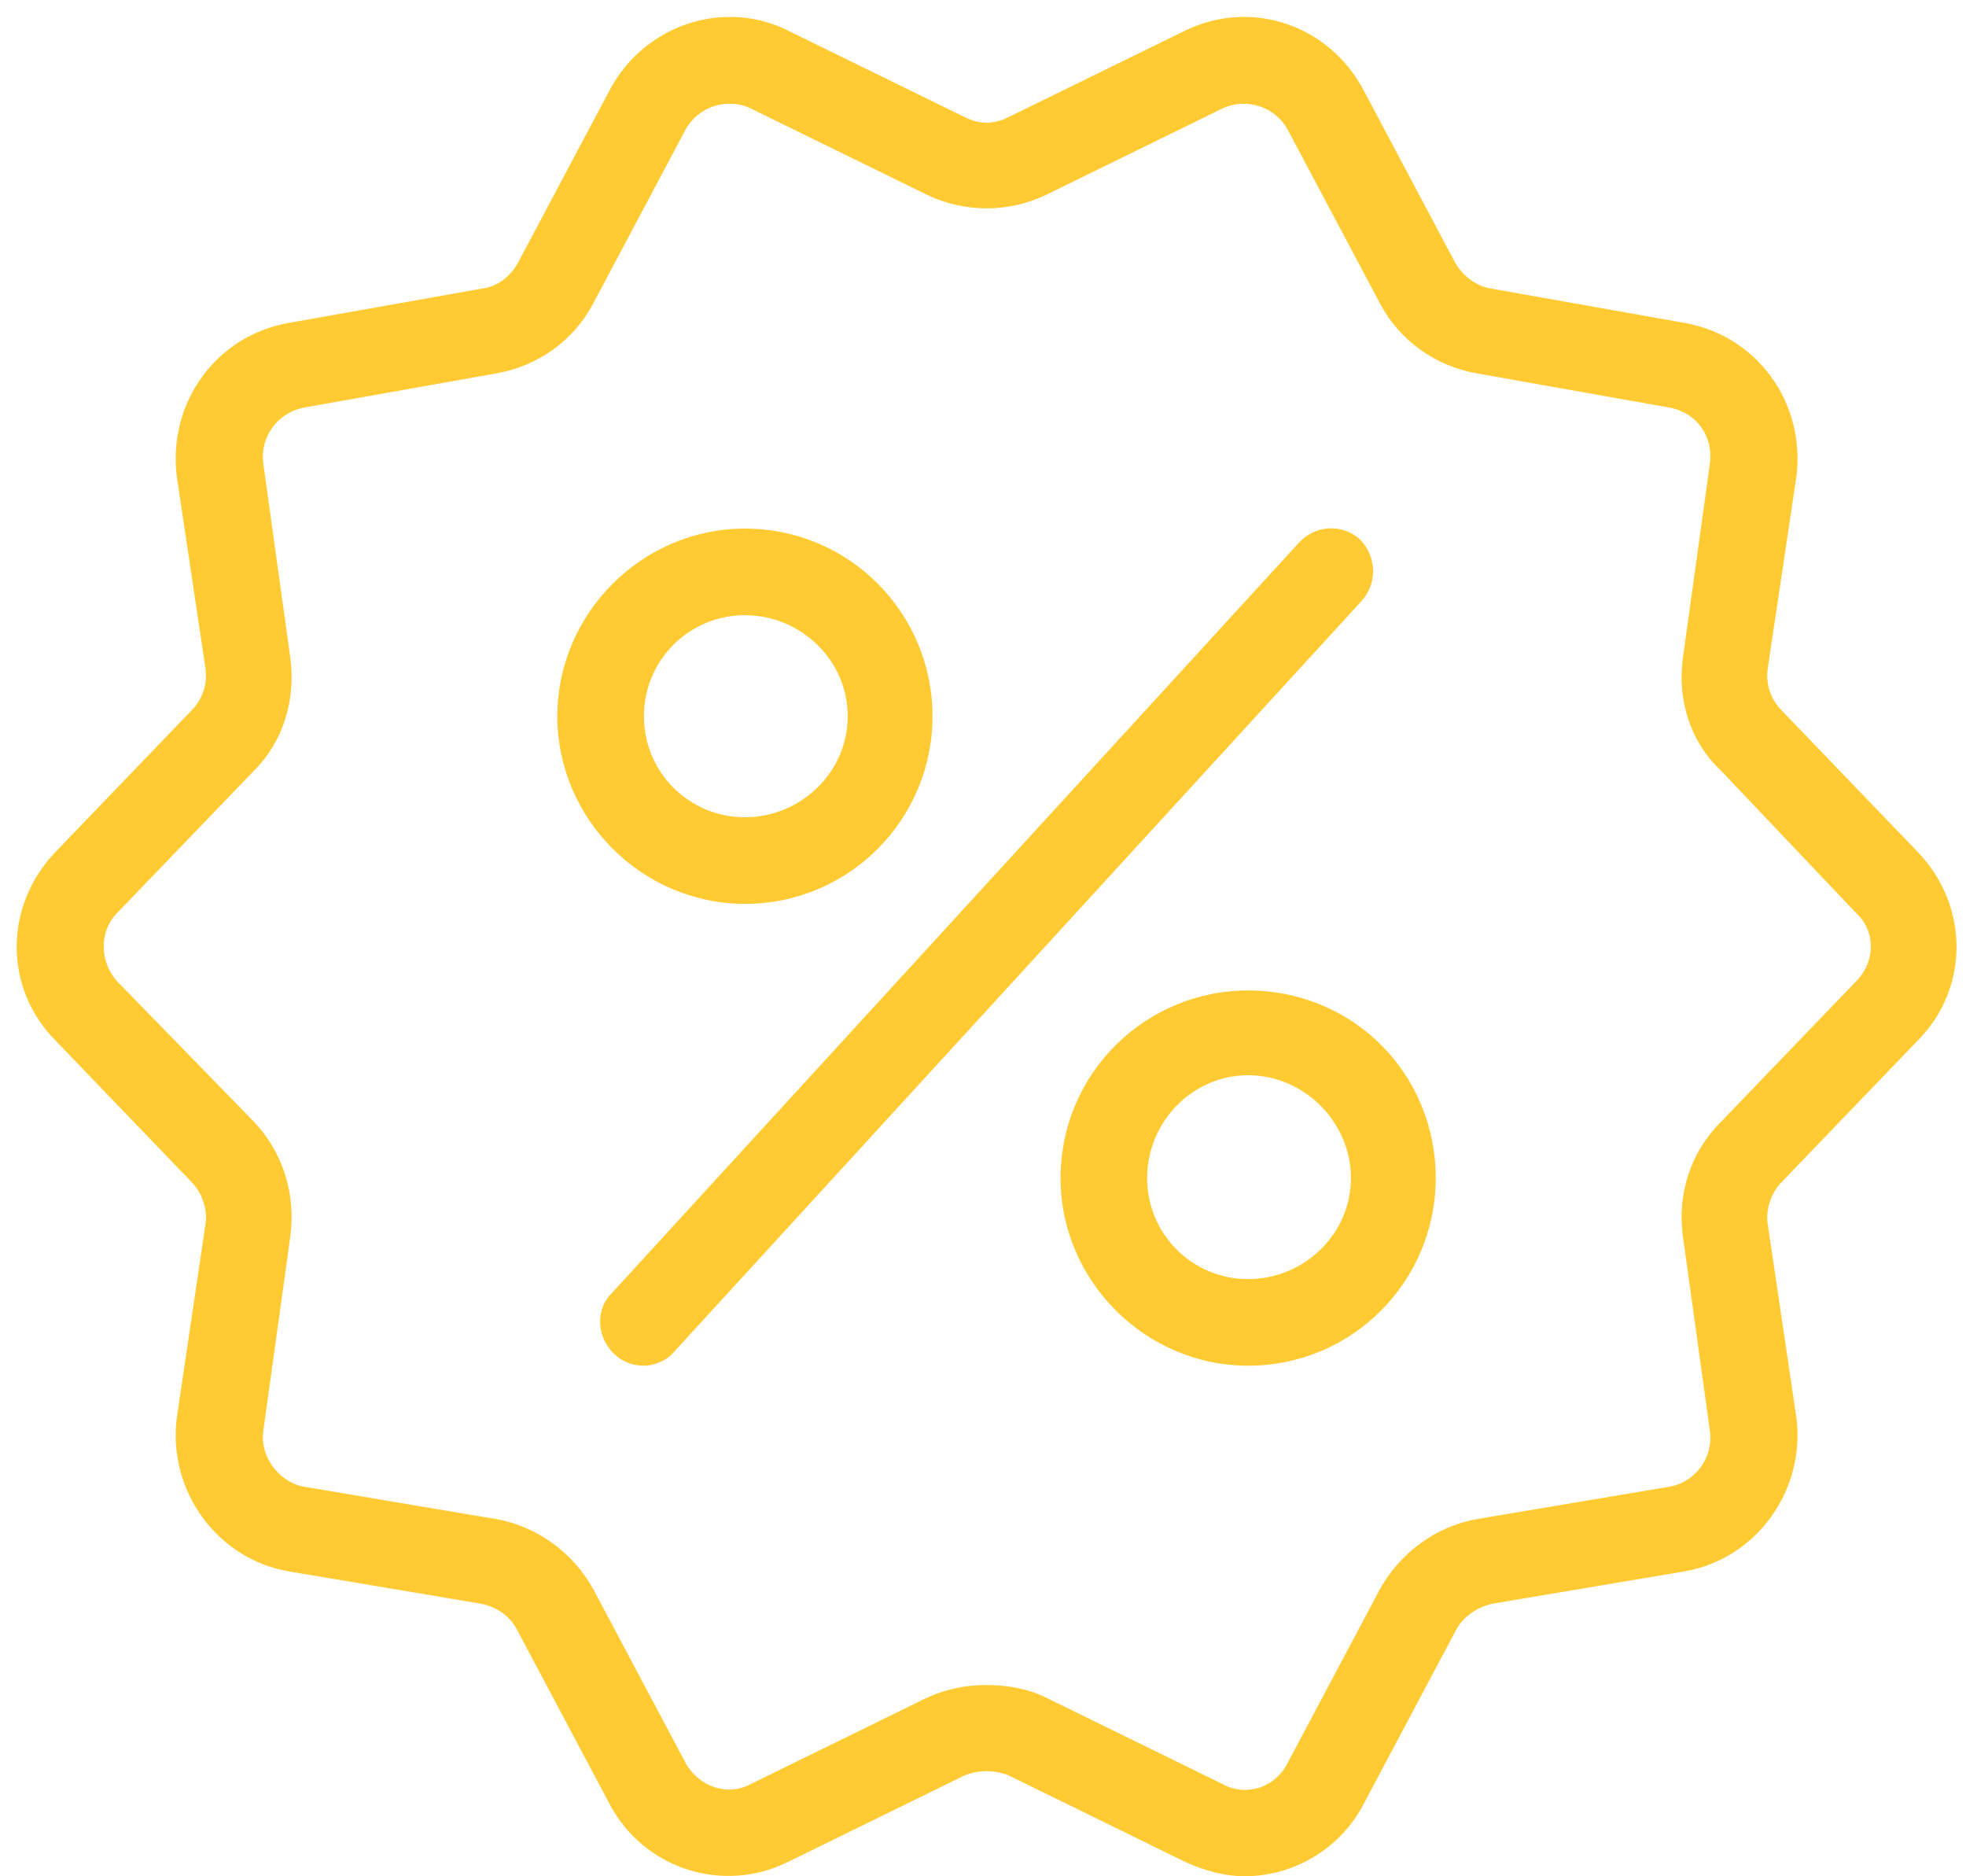 <svg width="109" height="104" viewBox="0 0 109 104" fill="none" xmlns="http://www.w3.org/2000/svg">
<path fill-rule="evenodd" clip-rule="evenodd" d="M41.3 50.1C35.6 50.1 30.9 45.4 30.9 39.7C30.9 34 35.6 29.3 41.3 29.3C47.1 29.3 51.7 34 51.7 39.7C51.7 45.4 47.1 50.1 41.3 50.1ZM41.3 34.1C38.2 34.1 35.7 36.6 35.7 39.7C35.7 42.8 38.2 45.3 41.3 45.3C44.4 45.3 47 42.8 47 39.7C47 36.6 44.4 34.1 41.3 34.1Z" fill="#FFCA32"/>
<path d="M35.7 75.7C35.1 75.7 34.5 75.5 34 75C33.1 74.1 33 72.6 33.9 71.7L72 30.1C72.9 29.1 74.4 29 75.4 29.9C76.3 30.8 76.4 32.3 75.5 33.3L37.4 74.9C37 75.4 36.3 75.7 35.7 75.7Z" fill="#FFCA32"/>
<path fill-rule="evenodd" clip-rule="evenodd" d="M69.2 75.7C63.5 75.7 58.8 71 58.8 65.3C58.8 59.5 63.5 54.9 69.2 54.9C75 54.9 79.6 59.5 79.6 65.3C79.6 71 75 75.7 69.2 75.7ZM69.2 59.6C66.1 59.6 63.6 62.2 63.6 65.3C63.6 68.4 66.1 70.9 69.2 70.9C72.3 70.9 74.9 68.4 74.9 65.3C74.9 62.2 72.3 59.6 69.2 59.6Z" fill="#FFCA32"/>
<path fill-rule="evenodd" clip-rule="evenodd" d="M69 104C67.9 104 66.8 103.7 65.7 103.2L55.9 98.4C55.1 98.1 54.3 98.1 53.5 98.4L43.7 103.2C40.1 105 35.7 103.6 33.8 100L28.7 90.4C28.3 89.6 27.6 89.1 26.7 88.9L16 87.1C12 86.4 9.3 82.6 9.8 78.6L11.4 67.8C11.5 67 11.2 66.1 10.6 65.5L3.1 57.7C0.2 54.8 0.2 50.2 3.1 47.2L10.6 39.4C11.2 38.8 11.5 38 11.4 37.1L9.8 26.4C9.3 22.3 12 18.6 16 17.9L26.7 16C27.6 15.9 28.3 15.3 28.7 14.6L33.8 5C35.7 1.4 40.1 -0.1 43.7 1.7L53.5 6.5C54.3 6.9 55.1 6.9 55.9 6.5L65.7 1.7C69.4 -0.1 73.7 1.4 75.6 5L80.7 14.6C81.1 15.3 81.9 15.9 82.7 16L93.4 17.9C97.4 18.6 100.1 22.3 99.6 26.4L98 37.1C97.9 38 98.2 38.8 98.8 39.4L106.3 47.2C109.2 50.2 109.2 54.8 106.3 57.7L98.8 65.5C98.2 66.1 97.9 67 98 67.8L99.6 78.6C100.1 82.6 97.4 86.4 93.4 87.1L82.7 88.9C81.9 89.1 81.1 89.6 80.7 90.4L75.6 100C74.3 102.5 71.7 104 69 104ZM54.7 93.4C55.8 93.4 57 93.6 58 94.1L67.8 98.9C69.1 99.6 70.7 99.1 71.4 97.7L76.5 88.1C77.6 86.1 79.6 84.6 81.9 84.2L92.6 82.4C94.1 82.1 95 80.7 94.8 79.3L93.3 68.5C93 66.2 93.7 63.9 95.4 62.2L102.9 54.4C104 53.3 104 51.6 102.9 50.6L95.4 42.7C93.7 41.1 93 38.8 93.3 36.5L94.8 25.7C95 24.2 94.1 22.9 92.6 22.6L81.9 20.7C79.6 20.3 77.6 18.9 76.5 16.8L71.4 7.2C70.7 5.9 69.1 5.4 67.8 6L58 10.8C55.9 11.8 53.5 11.8 51.4 10.8L41.6 6C40.3 5.4 38.7 5.9 38 7.2L32.9 16.8C31.8 18.9 29.8 20.3 27.5 20.7L16.8 22.6C15.4 22.9 14.4 24.2 14.6 25.7L16.1 36.5C16.4 38.8 15.7 41.1 14.1 42.7L6.5 50.6C5.5 51.6 5.5 53.3 6.5 54.4L14.1 62.2C15.7 63.9 16.4 66.2 16.1 68.5L14.6 79.3C14.4 80.7 15.4 82.1 16.8 82.4L27.5 84.2C29.8 84.6 31.8 86.1 32.9 88.1L38 97.7C38.7 99 40.3 99.6 41.6 98.9L51.4 94.1C52.5 93.6 53.6 93.4 54.7 93.4Z" fill="#FFCA32"/>
</svg>
